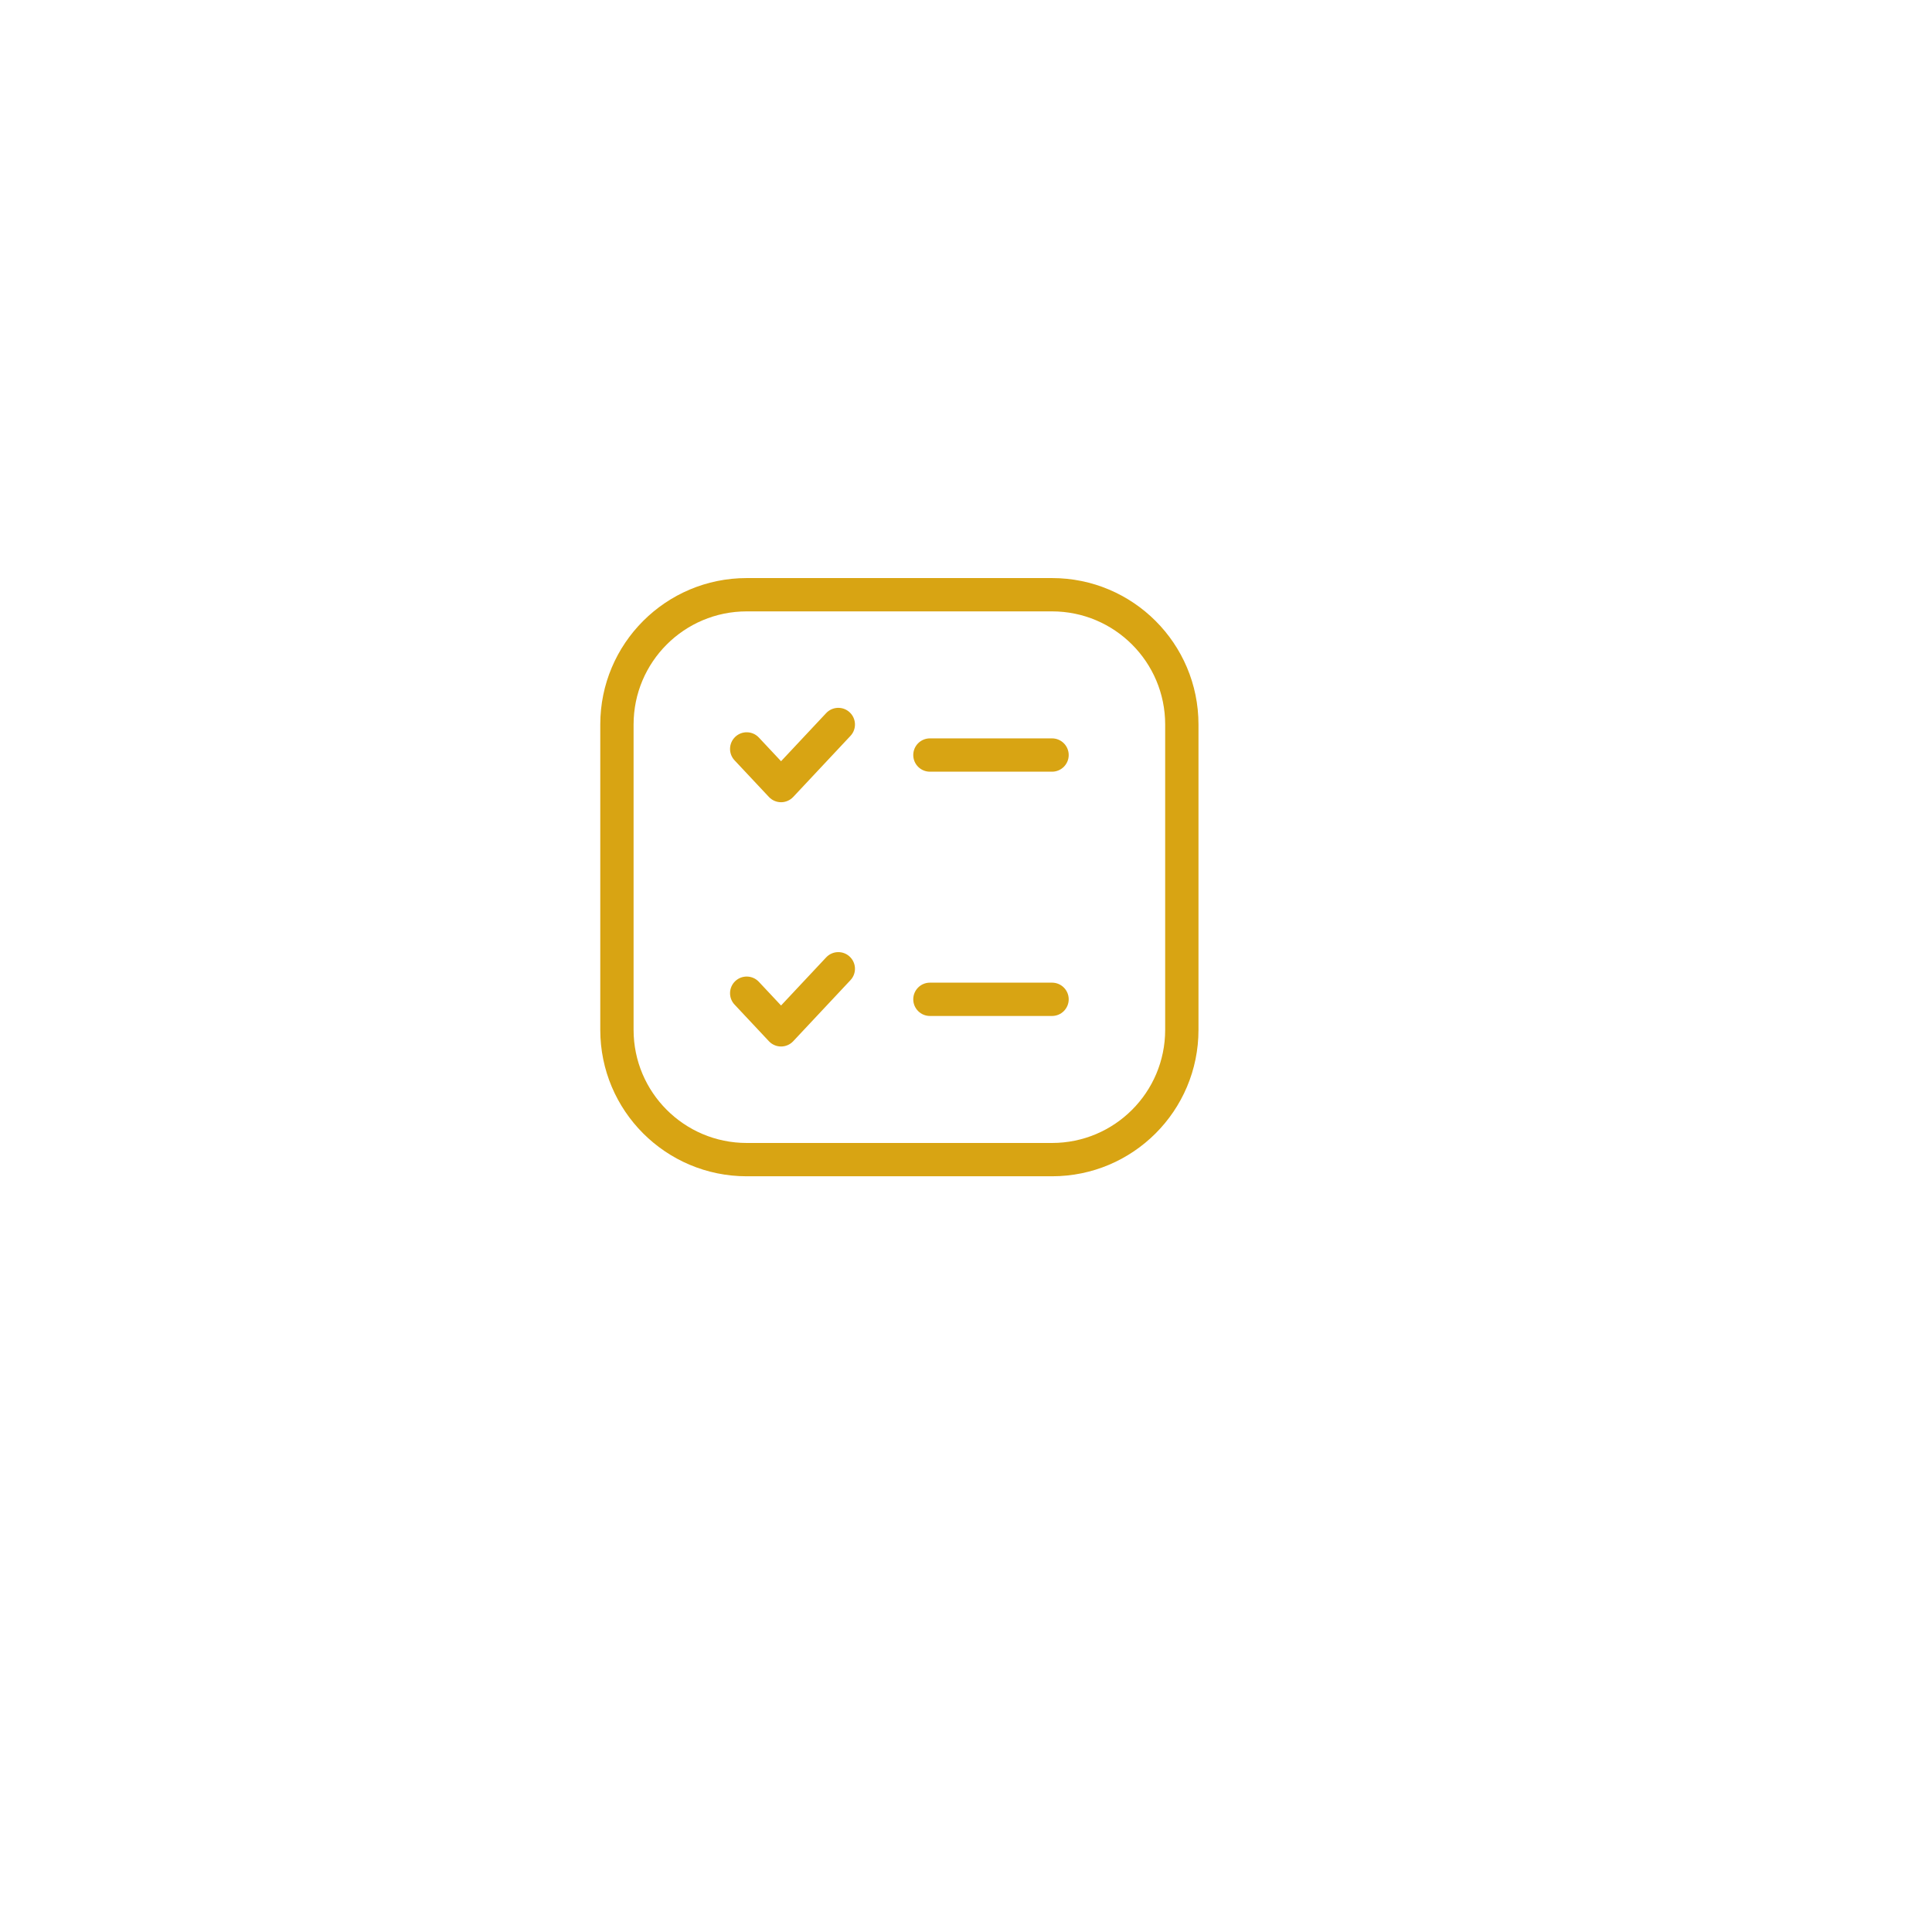 <?xml version="1.0" encoding="UTF-8"?> <svg xmlns="http://www.w3.org/2000/svg" width="87" height="87" viewBox="0 0 87 87" fill="none"> <g clip-path="url(#clip0_270_337)"> <g filter="url(#filter0_d_270_337)"> <path d="M40.5 70C57.345 70 71 56.345 71 39.5C71 22.655 57.345 9 40.5 9C23.655 9 10 22.655 10 39.5C10 56.345 23.655 70 40.5 70Z" fill="white"></path> </g> <path d="M34.172 44.212C33.889 43.91 33.414 43.895 33.112 44.178C32.81 44.461 32.794 44.936 33.078 45.238L34.172 44.212ZM35.172 46.375L34.625 46.888C34.767 47.039 34.965 47.125 35.172 47.125C35.379 47.125 35.577 47.039 35.719 46.888L35.172 46.375ZM38.297 44.138C38.581 43.836 38.565 43.361 38.263 43.078C37.961 42.794 37.486 42.81 37.203 43.112L38.297 44.138ZM34.172 33.212C33.889 32.91 33.414 32.895 33.112 33.178C32.81 33.461 32.794 33.936 33.078 34.238L34.172 33.212ZM35.172 35.375L34.625 35.888C34.767 36.039 34.965 36.125 35.172 36.125C35.379 36.125 35.577 36.039 35.719 35.888L35.172 35.375ZM38.297 33.138C38.581 32.836 38.565 32.361 38.263 32.078C37.961 31.794 37.486 31.81 37.203 32.112L38.297 33.138ZM41.875 33.25C41.461 33.25 41.125 33.586 41.125 34C41.125 34.414 41.461 34.75 41.875 34.75V33.25ZM47.375 34.75C47.789 34.75 48.125 34.414 48.125 34C48.125 33.586 47.789 33.25 47.375 33.25V34.75ZM41.875 44.25C41.461 44.25 41.125 44.586 41.125 45C41.125 45.414 41.461 45.75 41.875 45.75V44.25ZM47.375 45.75C47.789 45.75 48.125 45.414 48.125 45C48.125 44.586 47.789 44.25 47.375 44.25V45.75ZM33.625 27.531H47.375V26.031H33.625V27.531ZM47.375 27.531C50.188 27.531 52.469 29.812 52.469 32.625H53.969C53.969 28.983 51.017 26.031 47.375 26.031V27.531ZM52.469 32.625V46.375H53.969V32.625H52.469ZM52.469 46.375C52.469 49.188 50.188 51.469 47.375 51.469V52.969C51.017 52.969 53.969 50.017 53.969 46.375H52.469ZM47.375 51.469H33.625V52.969H47.375V51.469ZM33.625 51.469C30.812 51.469 28.531 49.188 28.531 46.375H27.031C27.031 50.017 29.983 52.969 33.625 52.969V51.469ZM28.531 46.375V32.625H27.031V46.375H28.531ZM28.531 32.625C28.531 29.812 30.812 27.531 33.625 27.531V26.031C29.983 26.031 27.031 28.983 27.031 32.625H28.531ZM33.078 45.238L34.625 46.888L35.719 45.862L34.172 44.212L33.078 45.238ZM35.719 46.888L38.297 44.138L37.203 43.112L34.625 45.862L35.719 46.888ZM33.078 34.238L34.625 35.888L35.719 34.862L34.172 33.212L33.078 34.238ZM35.719 35.888L38.297 33.138L37.203 32.112L34.625 34.862L35.719 35.888ZM41.875 34.75H47.375V33.25H41.875V34.75ZM41.875 45.75H47.375V44.25H41.875V45.75Z" fill="#D8A413"></path> </g> <defs> <filter id="filter0_d_270_337" x="0" y="0" width="87" height="87" filterUnits="userSpaceOnUse" color-interpolation-filters="sRGB"> <feFlood flood-opacity="0" result="BackgroundImageFix"></feFlood> <feColorMatrix in="SourceAlpha" type="matrix" values="0 0 0 0 0 0 0 0 0 0 0 0 0 0 0 0 0 0 127 0" result="hardAlpha"></feColorMatrix> <feOffset dx="3" dy="4"></feOffset> <feGaussianBlur stdDeviation="6.5"></feGaussianBlur> <feComposite in2="hardAlpha" operator="out"></feComposite> <feColorMatrix type="matrix" values="0 0 0 0 0 0 0 0 0 0 0 0 0 0 0 0 0 0 0.2 0"></feColorMatrix> <feBlend mode="normal" in2="BackgroundImageFix" result="effect1_dropShadow_270_337"></feBlend> <feBlend mode="normal" in="SourceGraphic" in2="effect1_dropShadow_270_337" result="shape"></feBlend> </filter> <clipPath id="clip0_270_337"> <rect width="87" height="87" fill="white"></rect> </clipPath> </defs> </svg> 